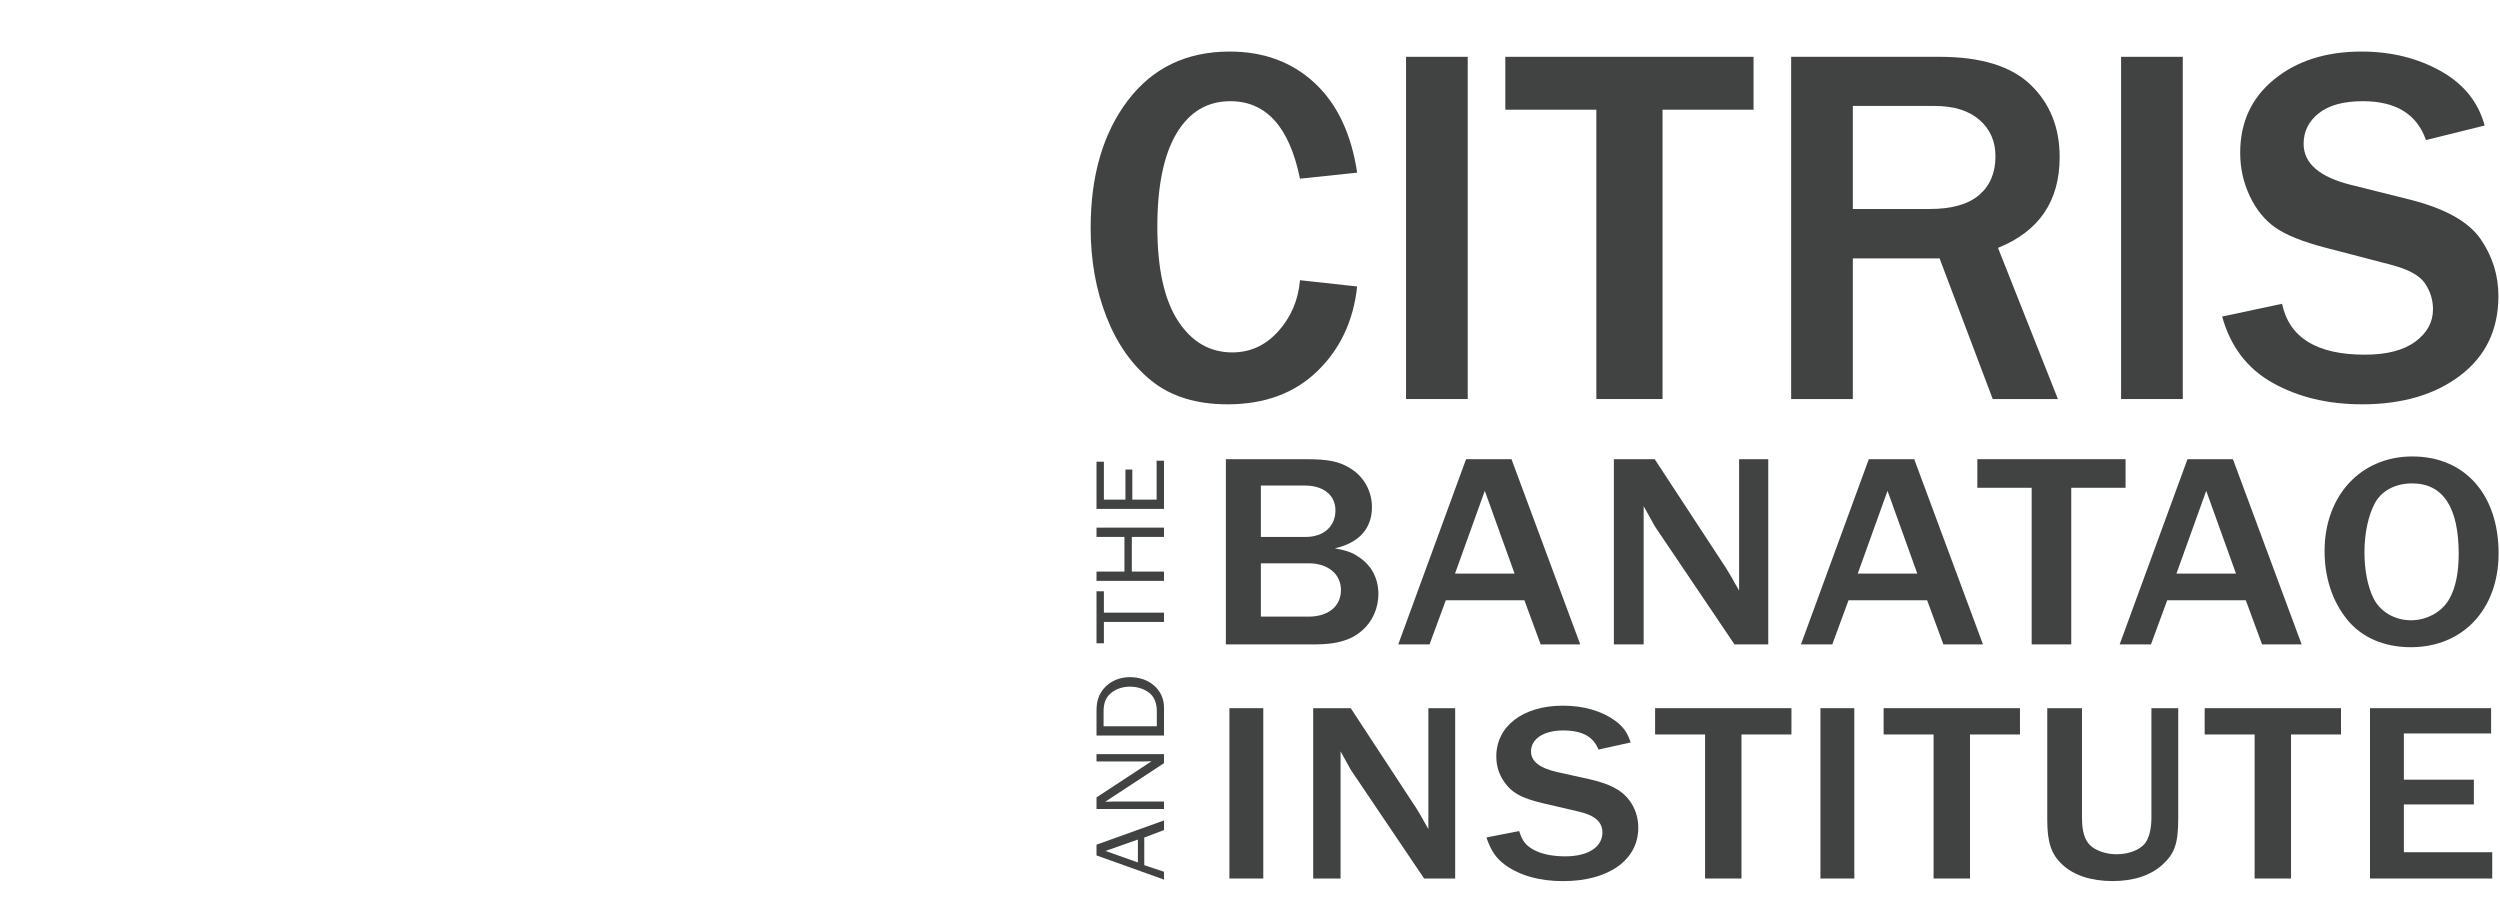 <?xml version="1.0" encoding="UTF-8"?> <svg xmlns="http://www.w3.org/2000/svg" width="625" height="230" viewBox="0 0 625 230"><path d="M324.996 70.052L339.287 71.62C338.369 80.187 335.06 87.238 329.353 92.774C323.652 98.311 316.161 101.079 306.884 101.079C299.072 101.079 292.729 99.116 287.86 95.187C282.991 91.259 279.245 85.932 276.608 79.204C273.98 72.477 272.661 65.059 272.661 56.953C272.661 43.916 275.755 33.313 281.938 25.143C288.121 16.975 296.625 12.89 307.446 12.89C315.93 12.89 322.99 15.502 328.637 20.724C334.272 25.948 337.828 33.428 339.287 43.164L324.996 44.668C322.368 31.756 316.557 25.3 307.576 25.3C301.81 25.3 297.327 27.985 294.128 33.354C290.934 38.725 289.334 46.507 289.334 56.702C289.334 67.066 291.049 74.89 294.474 80.175C297.899 85.462 302.431 88.104 308.078 88.104C312.591 88.104 316.432 86.329 319.61 82.776C322.785 79.225 324.58 74.984 324.996 70.052Z" fill="#414242"></path><path d="M366.931 14.202H351.512V99.759H366.931V14.202Z" fill="#414242"></path><path d="M415.635 99.759H399.088V27.427H376.333V14.202H438.386V27.427H415.635V99.759Z" fill="#414242"></path><path d="M463.206 52.248H482.386C487.942 52.248 492.079 51.079 494.797 48.738C497.514 46.399 498.868 43.181 498.868 39.085C498.868 35.325 497.534 32.285 494.857 29.966C492.184 27.646 488.443 26.487 483.64 26.487H463.206V52.248ZM514.478 99.759H498.181L484.893 64.596H463.206V99.759H447.787V14.202H484.893C495.213 14.202 502.799 16.532 507.643 21.19C512.492 25.851 514.914 31.877 514.914 39.274C514.914 50.264 509.779 57.827 499.5 61.963L514.478 99.759Z" fill="#414242"></path><path d="M545.692 14.202H530.273V99.759H545.692V14.202Z" fill="#414242"></path><path d="M555.537 79.141L570.516 75.944C572.306 84.427 579.205 88.668 591.196 88.668C596.675 88.668 600.881 87.583 603.83 85.409C606.773 83.237 608.248 80.541 608.248 77.323C608.248 74.984 607.579 72.822 606.24 70.836C604.902 68.852 602.04 67.295 597.655 66.166L581.294 61.904C575.695 60.442 571.555 58.782 568.883 56.921C566.212 55.062 564.063 52.44 562.458 49.055C560.853 45.671 560.047 42.057 560.047 38.212C560.047 30.565 562.887 24.434 568.573 19.815C574.253 15.198 581.522 12.89 590.386 12.89C597.736 12.89 604.303 14.499 610.098 17.716C615.881 20.933 619.57 25.488 621.159 31.38L606.49 35.016C604.233 28.539 598.971 25.3 590.696 25.3C585.891 25.3 582.219 26.303 579.694 28.309C577.164 30.314 575.902 32.864 575.902 35.955C575.902 40.844 579.874 44.272 587.812 46.235L602.355 49.87C611.17 52.085 617.078 55.355 620.087 59.679C623.096 64.004 624.603 68.779 624.603 74.001C624.603 82.401 621.437 89.013 615.109 93.839C608.776 98.665 600.576 101.079 590.505 101.079C582.023 101.079 574.596 99.304 568.225 95.751C561.854 92.2 557.621 86.662 555.537 79.141Z" fill="#414242"></path><path d="M284.474 209.887L276.379 212.739L284.474 215.618V209.887ZM274.128 213.857V211.172L291.001 205.106V207.51L286.067 209.383V216.289L291.001 217.94V219.897L274.128 213.857Z" fill="#414242"></path><path d="M274.128 202.256V199.347L287.889 190.316L286.724 190.344C286.094 190.372 285.663 190.372 285.486 190.372H274.128V188.527H291.001V190.792L276.303 200.438L277.415 200.41C277.972 200.383 278.352 200.383 278.478 200.383H291.001V202.256H274.128Z" fill="#414242"></path><path d="M289.204 177.758C289.204 176.081 288.7 174.598 287.812 173.676C286.623 172.418 284.601 171.663 282.5 171.663C280.45 171.663 278.629 172.362 277.365 173.62C276.379 174.627 275.897 175.941 275.897 177.787V181.561H289.204V177.758ZM274.128 183.882V177.647C274.128 175.297 274.708 173.593 275.974 172.111C277.541 170.292 279.845 169.286 282.5 169.286C287.382 169.286 291.001 172.502 291.001 176.863V183.882H274.128Z" fill="#414242"></path><path d="M275.974 155.483V160.824H274.128V147.821H275.974V153.163H291.001V155.483H275.974Z" fill="#414242"></path><path d="M274.128 145.217V142.897H281.108V134.229H274.128V131.908H291.001V134.229H282.955V142.897H291.001V145.217H274.128Z" fill="#414242"></path><path d="M274.128 127.228V115.428H275.974V124.907H281.363V117.386H283.083V124.907H289.155V115.177H291.001V127.228H274.128Z" fill="#414242"></path><path d="M327.107 154.158C332.094 154.158 335.239 151.588 335.239 147.493C335.239 143.535 332.017 140.829 327.184 140.829H315.216V154.158H327.107ZM326.416 134.233C330.944 134.233 333.859 131.595 333.859 127.568C333.859 123.818 330.867 121.389 326.264 121.389H315.216V134.233H326.416ZM306.468 114.797H326.416C332.094 114.797 334.857 115.349 337.695 117.154C340.995 119.24 342.987 122.777 342.987 126.804C342.987 132.152 339.69 135.762 333.704 137.079C336.697 137.635 338.077 138.119 339.767 139.301C342.912 141.382 344.6 144.648 344.6 148.534C344.6 152.072 343.065 155.474 340.457 157.696C337.695 160.057 334.164 161.098 328.794 161.098H306.468V114.797Z" fill="#414242"></path><path d="M378.641 143.394L371.198 122.709L363.755 143.394H378.641ZM366.517 114.797H377.873L395.059 161.098H385.161L381.096 150.059H361.455L357.387 161.098H349.561L366.517 114.797Z" fill="#414242"></path><path d="M403.47 114.797H413.676L431.552 142.078L433.087 144.648C433.317 145.064 433.93 146.24 434.775 147.629V114.797H442.063V161.098H433.622L413.676 131.527L412.293 129.025L410.914 126.528V161.098H403.47V114.797Z" fill="#414242"></path><path d="M479.323 143.394L471.881 122.709L464.438 143.394H479.323ZM467.201 114.797H478.556L495.742 161.098H485.844L481.779 150.059H462.137L458.07 161.098H450.244L467.201 114.797Z" fill="#414242"></path><path d="M507.916 121.945H494.335V114.797H531.392V121.945H517.812V161.098H507.916V121.945Z" fill="#414242"></path><path d="M558.997 143.394L551.554 122.709L544.109 143.394H558.997ZM546.869 114.797H558.23L575.412 161.098H565.515L561.451 150.059H541.809L537.741 161.098H529.916L546.869 114.797Z" fill="#414242"></path><path d="M602.78 155.07C606.768 155.07 610.604 152.917 612.367 149.654C613.907 146.949 614.674 143.13 614.674 138.48C614.674 126.816 610.756 120.848 603.009 120.848C598.868 120.848 595.489 122.654 593.803 125.635C592.111 128.689 591.115 133.205 591.115 138.064C591.115 142.506 591.882 146.46 593.34 149.519C595.032 152.917 598.634 155.07 602.78 155.07ZM581.142 137.783C581.142 123.902 590.195 114.112 603.085 114.112C616.203 114.112 624.647 123.622 624.647 138.34C624.647 152.292 615.746 161.802 602.704 161.802C596.028 161.802 590.424 159.373 586.822 154.93C583.139 150.419 581.142 144.452 581.142 137.783Z" fill="#414242"></path><path d="M315.821 177.043H307.352V219.629H315.821V177.043Z" fill="#414242"></path><path d="M328.298 177.043H337.685L354.127 202.136L355.538 204.5C355.75 204.883 356.313 205.964 357.091 207.242V177.043H363.794V219.629H356.031L337.685 192.432L336.413 190.13L335.144 187.834V219.629H328.298V177.043Z" fill="#414242"></path><path d="M397.359 194.804C402.439 195.953 405.474 197.551 407.309 200.04C408.79 202.02 409.568 204.321 409.568 206.939C409.568 214.983 402.158 220.28 390.796 220.28C384.939 220.28 380.071 218.94 376.33 216.26C374 214.533 372.802 212.811 371.601 209.365L379.788 207.767C380.494 209.939 381.129 210.896 382.47 211.853C384.445 213.322 387.62 214.088 391.29 214.088C397.008 214.088 400.606 211.791 400.606 208.088C400.606 205.533 398.7 203.81 394.749 202.915L385.717 200.809C380.917 199.656 378.588 198.508 376.824 196.465C374.989 194.359 374.071 191.866 374.071 189.124C374.071 181.526 380.775 176.416 390.724 176.416C395.807 176.416 400.323 177.693 403.711 180.119C405.757 181.65 406.815 182.995 407.661 185.612L399.618 187.398C398.348 184.143 395.524 182.612 390.796 182.612C385.928 182.612 382.753 184.718 382.753 187.847C382.753 190.335 384.868 191.996 389.315 193.02L397.359 194.804Z" fill="#414242"></path><path d="M426.268 183.618H413.776V177.043H447.861V183.618H435.37V219.629H426.268V183.618Z" fill="#414242"></path><path d="M463.579 177.043H455.11V219.629H463.579V177.043Z" fill="#414242"></path><path d="M483.396 183.618H470.905V177.043H504.989V183.618H492.498V219.629H483.396V183.618Z" fill="#414242"></path><path d="M544.559 204.433C544.559 210.821 543.713 213.371 540.608 216.18C537.644 218.864 533.408 220.267 528.117 220.267C522.754 220.267 518.378 218.802 515.554 216.117C512.804 213.563 511.815 210.562 511.815 204.945V177.043H520.496V204.433C520.496 207.754 521.131 209.988 522.543 211.328C523.952 212.672 526.494 213.563 529.174 213.563C532.067 213.563 534.82 212.543 536.161 210.945C537.221 209.668 537.855 207.309 537.855 204.433V177.043H544.559V204.433Z" fill="#414242"></path><path d="M563.655 183.618H551.168V177.043H585.25V183.618H572.757V219.629H563.655V183.618Z" fill="#414242"></path><path d="M592.497 177.043H622.775V183.364H600.968V194.92H618.466V201.112H600.968V213.055H623.058V219.629H592.497V177.043Z" fill="#414242"></path><path d="M11.419 148.523C7.225 148.523 3.398 139.847 2.303 126.761C0.999 111.234 4.029 95.392 9.067 91.388L120.262 2.859C125.296 -1.118 130.448 8.161 131.749 23.689C133.053 39.216 130.022 55.058 124.985 59.061L13.789 147.591C12.997 148.221 12.204 148.523 11.419 148.523Z" fill="url(#paint0_linear)"></path><path d="M9.067 93.153C4.873 93.153 3.398 102.707 2.303 114.736C0.999 129.009 4.029 143.572 9.067 147.251L120.262 228.629C125.296 232.285 130.448 223.755 131.749 209.482C133.053 195.209 130.022 180.647 124.985 176.967L13.789 95.589C12.997 95.01 6.714 91.574 9.067 93.153Z" fill="url(#paint1_linear)"></path><path d="M231.113 132.44C233.316 132.44 234.091 127.421 234.667 121.1C235.352 113.602 233.76 105.951 231.113 104.018L172.694 61.264C170.049 59.344 167.342 63.825 166.659 71.324C165.974 78.822 167.566 86.473 170.213 88.406L228.632 131.16C229.048 131.464 232.349 133.269 231.113 132.44Z" fill="url(#paint2_linear)"></path><path d="M231.113 90.707C233.316 90.707 234.091 85.688 234.667 79.368C235.352 71.87 233.76 64.219 231.113 62.286L172.694 19.532C170.049 17.612 167.342 22.093 166.659 29.592C165.974 37.09 167.566 44.741 170.213 46.674L228.632 89.428C229.048 89.732 232.349 91.537 231.113 90.707Z" fill="url(#paint3_linear)"></path><path d="M229.877 103.37C232.08 103.37 234.091 107.928 234.667 114.803C235.352 122.961 233.76 131.284 231.113 133.387L172.694 179.898C170.049 181.988 167.342 177.113 166.659 168.955C165.974 160.797 167.566 152.474 170.213 150.371L228.632 103.86C229.048 103.529 229.465 103.37 229.877 103.37Z" fill="url(#paint4_linear)"></path><path d="M229.877 61.619C232.08 61.619 234.091 66.177 234.667 73.052C235.352 81.209 233.76 89.532 231.113 91.635L172.694 138.147C170.049 140.236 167.342 135.361 166.659 127.203C165.974 119.046 167.566 110.723 170.213 108.62L228.632 62.108C229.048 61.777 229.465 61.619 229.877 61.619Z" fill="url(#paint5_linear)"></path><defs><stop stop-color="#054C7C"></stop><stop offset="0.9" stop-color="#147EC1"></stop><stop offset="1" stop-color="#1480C4"></stop><stop stop-color="#0E6E9F"></stop><stop offset="0.2" stop-color="#1682BE"></stop><stop offset="1" stop-color="#178CCD"></stop><stop stop-color="#1480C4"></stop><stop offset="1" stop-color="#054C7C"></stop><stop stop-color="#1480C4"></stop><stop offset="1" stop-color="#054C7C"></stop><stop stop-color="#1C91D0"></stop><stop offset="0.7" stop-color="#1388C4"></stop><stop offset="0.9" stop-color="#0D7AAF"></stop><stop offset="1" stop-color="#0E6E9F"></stop><stop stop-color="#1C91D0"></stop><stop offset="0.7" stop-color="#1388C4"></stop><stop offset="0.9" stop-color="#0D7AAF"></stop><stop offset="1" stop-color="#0E6E9F"></stop></defs></svg> 